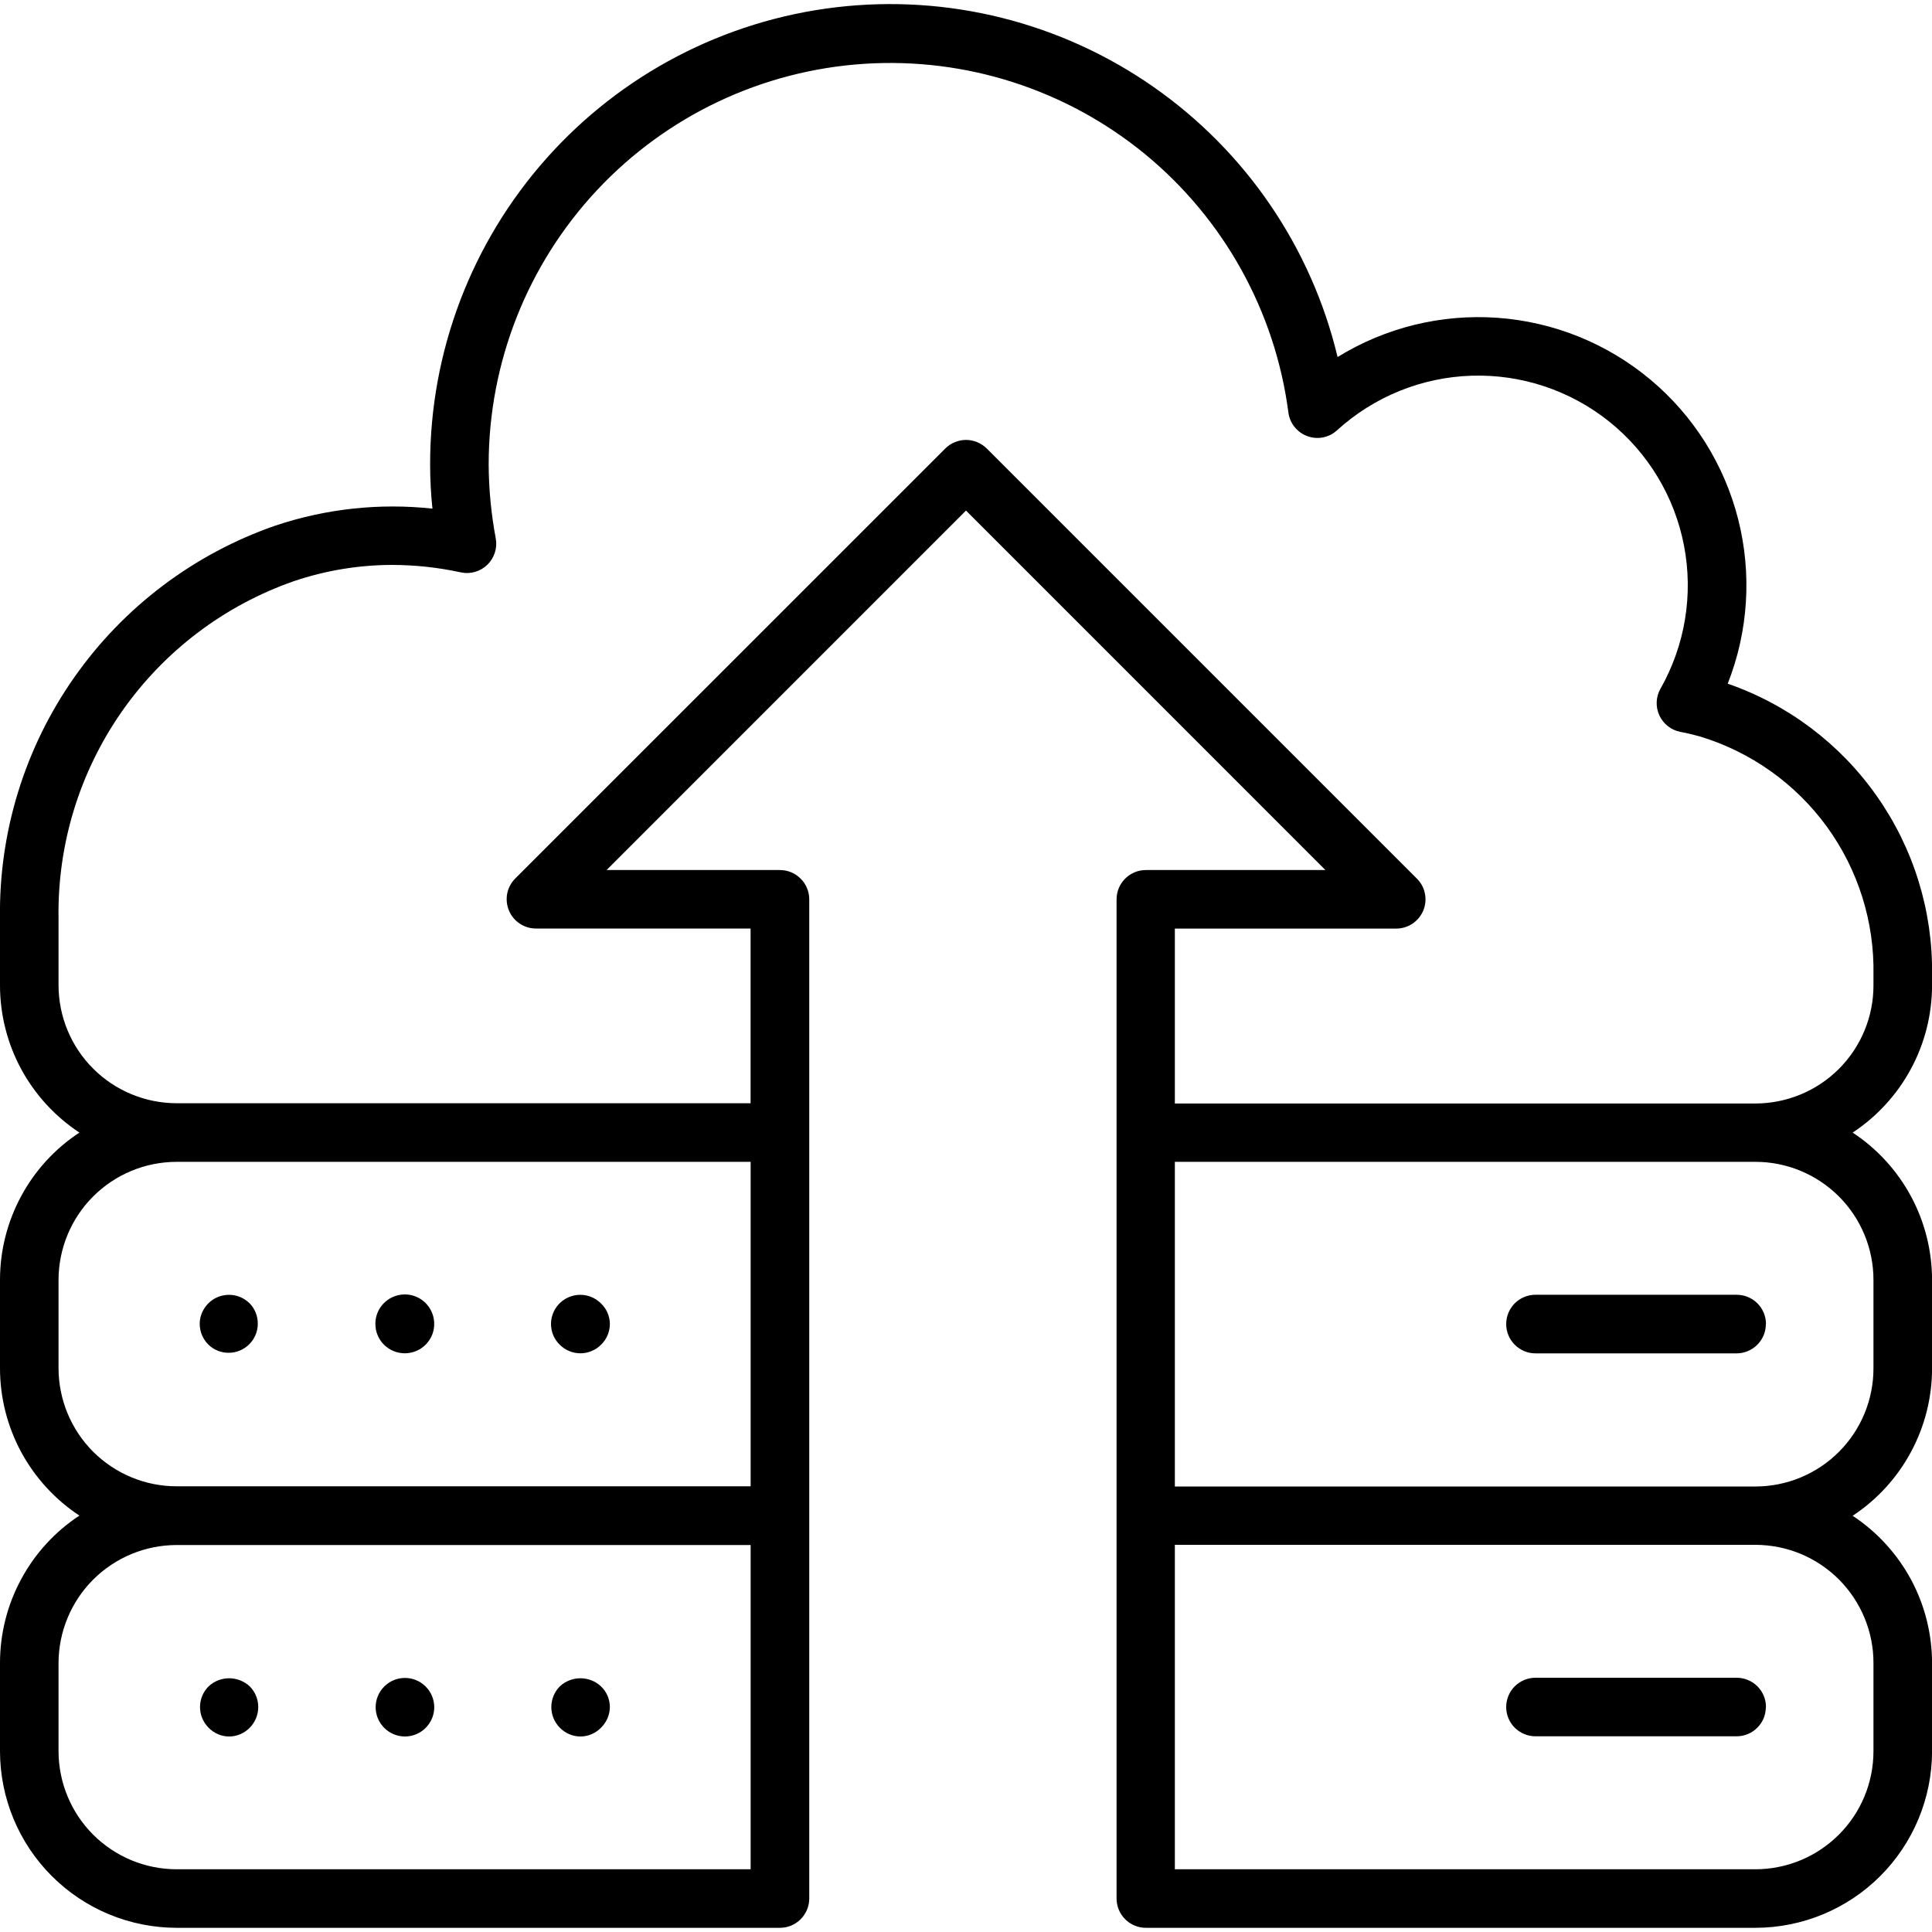 <svg width="30" height="30" viewBox="0 0 30 30" fill="none" xmlns="http://www.w3.org/2000/svg">
<g clip-path="url(#clip0_1139_971)">
<path d="M30.001 15.3V15.142C30.015 14.15 29.716 13.178 29.146 12.366C28.577 11.553 27.765 10.941 26.828 10.616C27.149 9.802 27.205 8.909 26.99 8.062C26.775 7.214 26.298 6.456 25.628 5.895C24.957 5.334 24.128 4.998 23.256 4.935C22.384 4.872 21.514 5.085 20.77 5.544C20.363 3.842 19.344 2.349 17.909 1.348C16.473 0.346 14.72 -0.093 12.982 0.113C11.244 0.319 9.642 1.156 8.481 2.464C7.319 3.773 6.677 5.463 6.679 7.213C6.679 7.442 6.691 7.671 6.715 7.898C5.893 7.809 5.061 7.899 4.278 8.161C3.013 8.599 1.919 9.425 1.151 10.521C0.383 11.616 -0.02 12.926 -4.90653e-05 14.264V15.3C0 15.753 0.113 16.2 0.328 16.599C0.544 16.998 0.855 17.337 1.233 17.587C0.854 17.836 0.543 18.175 0.328 18.575C0.113 18.974 0 19.42 -4.90653e-05 19.874V21.247C0 21.7 0.113 22.146 0.328 22.546C0.544 22.945 0.855 23.285 1.233 23.534C0.854 23.783 0.543 24.123 0.328 24.523C0.112 24.923 -0 25.37 -4.90653e-05 25.824V27.193C0.001 27.92 0.29 28.617 0.804 29.131C1.318 29.645 2.014 29.934 2.741 29.935H12.111C12.232 29.935 12.347 29.887 12.432 29.802C12.518 29.716 12.566 29.601 12.566 29.48V13.965C12.566 13.844 12.518 13.728 12.432 13.643C12.347 13.558 12.232 13.51 12.111 13.51H9.419L15 7.928L20.581 13.51H17.793C17.672 13.51 17.557 13.558 17.472 13.643C17.386 13.728 17.338 13.844 17.338 13.965V29.48C17.338 29.601 17.386 29.716 17.472 29.802C17.557 29.887 17.672 29.935 17.793 29.935H27.259C27.986 29.934 28.683 29.645 29.197 29.131C29.711 28.617 30 27.92 30.001 27.193V25.824C30 25.37 29.888 24.924 29.673 24.525C29.457 24.126 29.146 23.786 28.768 23.537C29.147 23.287 29.458 22.947 29.673 22.547C29.888 22.148 30.001 21.701 30.001 21.247V19.874C30 19.42 29.888 18.974 29.673 18.575C29.457 18.175 29.147 17.836 28.768 17.587C29.146 17.337 29.457 16.998 29.672 16.599C29.888 16.2 30 15.753 30.001 15.3ZM11.656 29.026H2.741C2.255 29.025 1.79 28.832 1.446 28.488C1.103 28.145 0.91 27.679 0.909 27.193V25.824C0.91 25.338 1.103 24.872 1.446 24.529C1.79 24.185 2.255 23.992 2.741 23.991H11.656V29.026ZM11.656 23.079H2.741C2.255 23.079 1.79 22.885 1.446 22.542C1.103 22.198 0.91 21.732 0.909 21.247V19.874C0.91 19.388 1.103 18.922 1.446 18.579C1.79 18.235 2.255 18.042 2.741 18.041H11.656V23.079ZM29.091 25.824V27.193C29.091 27.679 28.898 28.145 28.554 28.488C28.211 28.832 27.745 29.025 27.259 29.026H18.243V23.988H27.259C27.5 23.989 27.738 24.036 27.96 24.128C28.183 24.221 28.385 24.356 28.555 24.526C28.725 24.697 28.86 24.899 28.952 25.122C29.044 25.344 29.092 25.583 29.091 25.824ZM29.091 19.877V21.25C29.091 21.735 28.898 22.201 28.554 22.545C28.211 22.888 27.745 23.082 27.259 23.082H18.243V18.041H27.259C27.745 18.041 28.21 18.235 28.554 18.578C28.898 18.922 29.091 19.388 29.091 19.874V19.877ZM29.091 15.303C29.091 15.789 28.898 16.254 28.554 16.598C28.211 16.941 27.745 17.134 27.259 17.135H18.243V14.419H21.676C21.767 14.42 21.855 14.394 21.931 14.344C22.006 14.294 22.065 14.223 22.1 14.14C22.135 14.056 22.144 13.964 22.126 13.875C22.109 13.787 22.065 13.705 22 13.642L15.322 6.964C15.279 6.922 15.229 6.889 15.174 6.866C15.119 6.843 15.06 6.831 15 6.831C14.941 6.831 14.882 6.843 14.826 6.866C14.771 6.889 14.721 6.922 14.679 6.964L8 13.642C7.937 13.705 7.894 13.786 7.876 13.874C7.859 13.963 7.868 14.054 7.902 14.137C7.936 14.22 7.994 14.291 8.069 14.341C8.144 14.391 8.231 14.418 8.321 14.418H11.655V17.131H2.741C2.256 17.13 1.79 16.937 1.447 16.594C1.103 16.251 0.91 15.785 0.909 15.3V14.264C0.89 13.117 1.233 11.994 1.889 11.053C2.545 10.112 3.481 9.402 4.564 9.024C5.056 8.858 5.571 8.773 6.09 8.772C6.449 8.773 6.807 8.812 7.157 8.888C7.23 8.904 7.306 8.901 7.378 8.88C7.449 8.859 7.515 8.821 7.568 8.769C7.622 8.716 7.662 8.652 7.684 8.581C7.707 8.509 7.712 8.434 7.698 8.36C7.627 7.982 7.59 7.598 7.588 7.213C7.588 5.629 8.191 4.105 9.273 2.95C10.356 1.794 11.838 1.094 13.418 0.991C14.998 0.888 16.558 1.39 17.782 2.395C19.005 3.401 19.8 4.834 20.006 6.404C20.016 6.486 20.049 6.564 20.101 6.629C20.153 6.694 20.222 6.744 20.3 6.772C20.378 6.801 20.462 6.808 20.544 6.792C20.625 6.776 20.701 6.737 20.762 6.681C21.335 6.16 22.074 5.859 22.849 5.834C23.623 5.809 24.38 6.061 24.985 6.544C25.59 7.028 26.003 7.711 26.149 8.472C26.296 9.232 26.166 10.02 25.784 10.694C25.748 10.757 25.728 10.827 25.725 10.899C25.722 10.971 25.736 11.043 25.767 11.109C25.797 11.174 25.842 11.232 25.899 11.276C25.956 11.321 26.023 11.351 26.094 11.365C26.197 11.384 26.298 11.408 26.397 11.436C27.189 11.676 27.88 12.168 28.367 12.836C28.853 13.505 29.108 14.315 29.091 15.142V15.303ZM3.238 20.881C3.195 20.839 3.161 20.789 3.137 20.734C3.114 20.679 3.102 20.619 3.101 20.559C3.101 20.469 3.128 20.381 3.179 20.307C3.229 20.232 3.3 20.174 3.383 20.14C3.467 20.106 3.558 20.097 3.646 20.115C3.735 20.133 3.815 20.177 3.879 20.241C3.96 20.326 4.005 20.44 4.003 20.559C4.002 20.677 3.954 20.79 3.871 20.873C3.787 20.957 3.674 21.005 3.556 21.006C3.437 21.008 3.323 20.963 3.238 20.881ZM5.829 20.559C5.828 20.469 5.854 20.38 5.904 20.305C5.954 20.23 6.025 20.171 6.108 20.136C6.192 20.101 6.284 20.091 6.372 20.108C6.461 20.125 6.543 20.169 6.607 20.232C6.671 20.296 6.715 20.377 6.733 20.465C6.751 20.554 6.743 20.646 6.709 20.73C6.675 20.813 6.616 20.885 6.541 20.936C6.467 20.986 6.378 21.013 6.288 21.014C6.228 21.014 6.168 21.003 6.113 20.98C6.057 20.957 6.007 20.924 5.964 20.882C5.921 20.84 5.887 20.789 5.864 20.734C5.841 20.679 5.829 20.619 5.829 20.559ZM8.692 20.881C8.649 20.839 8.615 20.789 8.591 20.734C8.568 20.679 8.556 20.619 8.556 20.559C8.556 20.469 8.583 20.381 8.633 20.307C8.683 20.232 8.755 20.174 8.838 20.14C8.921 20.106 9.013 20.097 9.101 20.115C9.189 20.133 9.27 20.177 9.333 20.241C9.376 20.282 9.411 20.331 9.434 20.386C9.457 20.441 9.47 20.5 9.47 20.559C9.47 20.619 9.457 20.679 9.434 20.734C9.411 20.789 9.376 20.839 9.333 20.881C9.291 20.923 9.241 20.957 9.186 20.979C9.131 21.002 9.072 21.014 9.013 21.014C8.953 21.014 8.894 21.002 8.839 20.979C8.784 20.957 8.734 20.923 8.692 20.881ZM3.238 26.827C3.153 26.741 3.106 26.627 3.106 26.507C3.106 26.387 3.153 26.272 3.238 26.187C3.324 26.105 3.439 26.06 3.558 26.06C3.677 26.06 3.792 26.105 3.879 26.187C3.963 26.272 4.01 26.387 4.01 26.507C4.01 26.627 3.963 26.741 3.879 26.827C3.837 26.87 3.788 26.904 3.733 26.928C3.677 26.952 3.618 26.964 3.558 26.964C3.498 26.964 3.439 26.952 3.384 26.928C3.329 26.904 3.279 26.87 3.238 26.827ZM5.833 26.509C5.833 26.389 5.881 26.273 5.967 26.188C6.052 26.102 6.167 26.055 6.288 26.055C6.409 26.055 6.524 26.102 6.609 26.188C6.695 26.273 6.743 26.389 6.743 26.509C6.743 26.63 6.695 26.745 6.609 26.831C6.524 26.916 6.409 26.964 6.288 26.964C6.167 26.964 6.052 26.916 5.967 26.831C5.881 26.745 5.833 26.63 5.833 26.509ZM8.692 26.827C8.608 26.741 8.561 26.627 8.561 26.507C8.561 26.387 8.608 26.272 8.692 26.187C8.779 26.105 8.894 26.06 9.013 26.06C9.132 26.06 9.247 26.105 9.333 26.187C9.377 26.228 9.411 26.279 9.435 26.334C9.458 26.389 9.47 26.449 9.47 26.509C9.468 26.629 9.419 26.743 9.333 26.827C9.292 26.87 9.242 26.904 9.187 26.928C9.132 26.952 9.073 26.964 9.013 26.964C8.953 26.964 8.894 26.952 8.839 26.928C8.783 26.904 8.734 26.87 8.692 26.827ZM27.42 20.56C27.42 20.62 27.408 20.679 27.386 20.734C27.363 20.789 27.329 20.839 27.287 20.881C27.245 20.924 27.195 20.957 27.139 20.98C27.084 21.003 27.025 21.015 26.965 21.015H23.843C23.722 21.015 23.607 20.967 23.521 20.881C23.436 20.796 23.388 20.68 23.388 20.56C23.388 20.439 23.436 20.324 23.521 20.238C23.607 20.153 23.722 20.105 23.843 20.105H26.97C27.09 20.106 27.205 20.154 27.29 20.239C27.375 20.325 27.422 20.44 27.422 20.56H27.42ZM27.42 26.507C27.42 26.566 27.408 26.625 27.386 26.681C27.363 26.736 27.329 26.786 27.287 26.828C27.245 26.87 27.195 26.904 27.139 26.927C27.084 26.95 27.025 26.961 26.965 26.961H23.843C23.722 26.961 23.607 26.913 23.521 26.828C23.436 26.743 23.388 26.627 23.388 26.507C23.388 26.386 23.436 26.27 23.521 26.185C23.607 26.1 23.722 26.052 23.843 26.052H26.97C27.09 26.053 27.205 26.101 27.29 26.186C27.375 26.271 27.422 26.387 27.422 26.507H27.42Z" fill="black"/>
</g>
<defs>
<clipPath id="clip0_1139_971">
<rect width="30" height="30" fill="white"/>
</clipPath>
</defs>
</svg>
